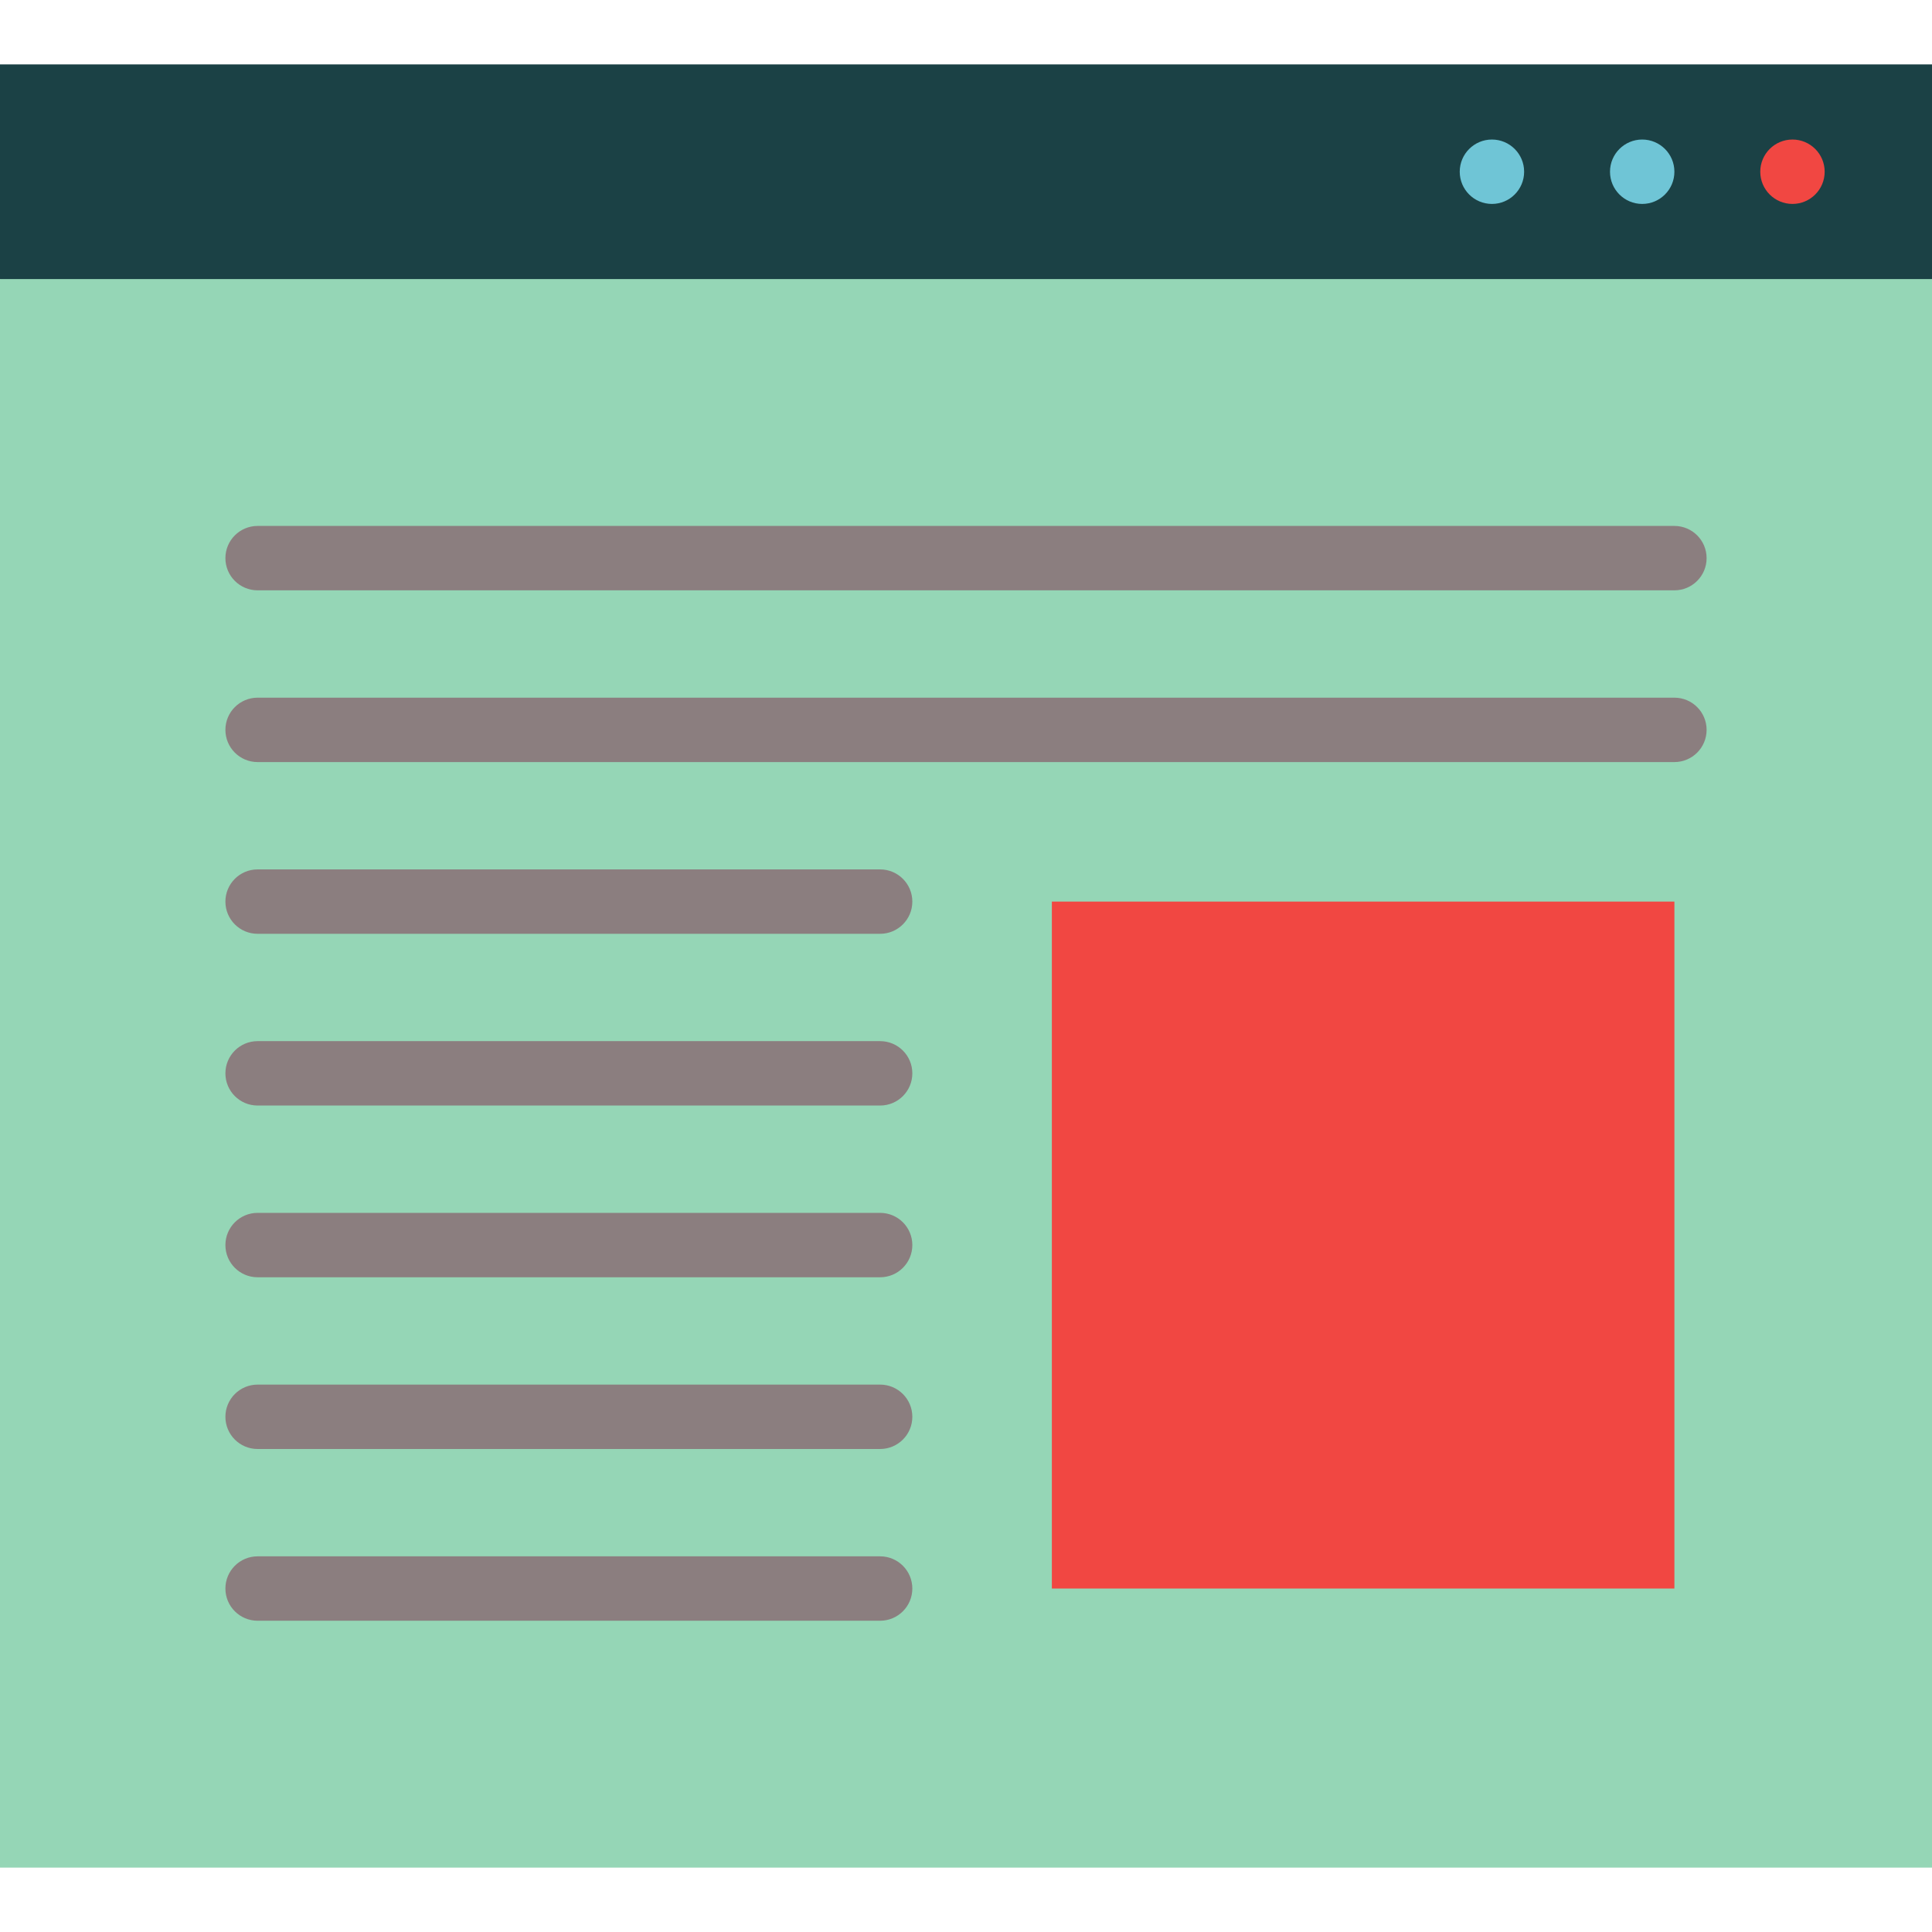 <svg xmlns="http://www.w3.org/2000/svg" xmlns:xlink="http://www.w3.org/1999/xlink" id="Layer_1" x="0px" y="0px" viewBox="0 0 512 512" style="enable-background:new 0 0 512 512;" xml:space="preserve"><polygon style="fill: rgb(149, 214, 182);" points="512,73.956 512,494.933 0,494.933 0,73.956 256,51.2 " id="id_101"></polygon><rect y="17.067" style="fill:#1B4145;" width="512" height="56.889" id="id_102"></rect><circle style="fill:#6FC5D6;" cx="435.2" cy="45.511" r="8.533" id="id_103"></circle><circle style="fill:#F14742;" cx="475.022" cy="45.511" r="8.533" id="id_104"></circle><circle style="fill:#6FC5D6;" cx="395.378" cy="45.511" r="8.533" id="id_105"></circle><g><path style="fill:#8B7E7F;" d="M443.733,201.956H68.267c-4.714,0-8.533-3.821-8.533-8.533s3.82-8.533,8.533-8.533h375.467  c4.714,0,8.533,3.821,8.533,8.533S448.447,201.956,443.733,201.956z" id="id_106"></path><path style="fill:#8B7E7F;" d="M443.733,156.444H68.267c-4.714,0-8.533-3.821-8.533-8.533s3.82-8.533,8.533-8.533h375.467  c4.714,0,8.533,3.821,8.533,8.533S448.447,156.444,443.733,156.444z" id="id_107"></path><path style="fill:#8B7E7F;" d="M233.244,292.978H68.267c-4.714,0-8.533-3.821-8.533-8.533s3.82-8.533,8.533-8.533h164.978  c4.714,0,8.533,3.821,8.533,8.533S237.958,292.978,233.244,292.978z" id="id_108"></path><path style="fill:#8B7E7F;" d="M233.244,247.467H68.267c-4.714,0-8.533-3.821-8.533-8.533c0-4.713,3.82-8.533,8.533-8.533h164.978  c4.714,0,8.533,3.821,8.533,8.533C241.778,243.646,237.958,247.467,233.244,247.467z" id="id_109"></path><path style="fill:#8B7E7F;" d="M233.244,338.489H68.267c-4.714,0-8.533-3.821-8.533-8.533s3.82-8.533,8.533-8.533h164.978  c4.714,0,8.533,3.821,8.533,8.533S237.958,338.489,233.244,338.489z" id="id_110"></path><path style="fill:#8B7E7F;" d="M233.244,384H68.267c-4.714,0-8.533-3.821-8.533-8.533s3.82-8.533,8.533-8.533h164.978  c4.714,0,8.533,3.821,8.533,8.533S237.958,384,233.244,384z" id="id_111"></path></g><rect x="278.756" y="238.933" style="fill:#F14742;" width="164.978" height="182.044" id="id_112"></rect><path style="fill:#8B7E7F;" d="M233.244,429.511H68.267c-4.714,0-8.533-3.821-8.533-8.533s3.82-8.533,8.533-8.533h164.978 c4.714,0,8.533,3.821,8.533,8.533S237.958,429.511,233.244,429.511z" id="id_113"></path><g></g><g></g><g></g><g></g><g></g><g></g><g></g><g></g><g></g><g></g><g></g><g></g><g></g><g></g><g></g></svg>